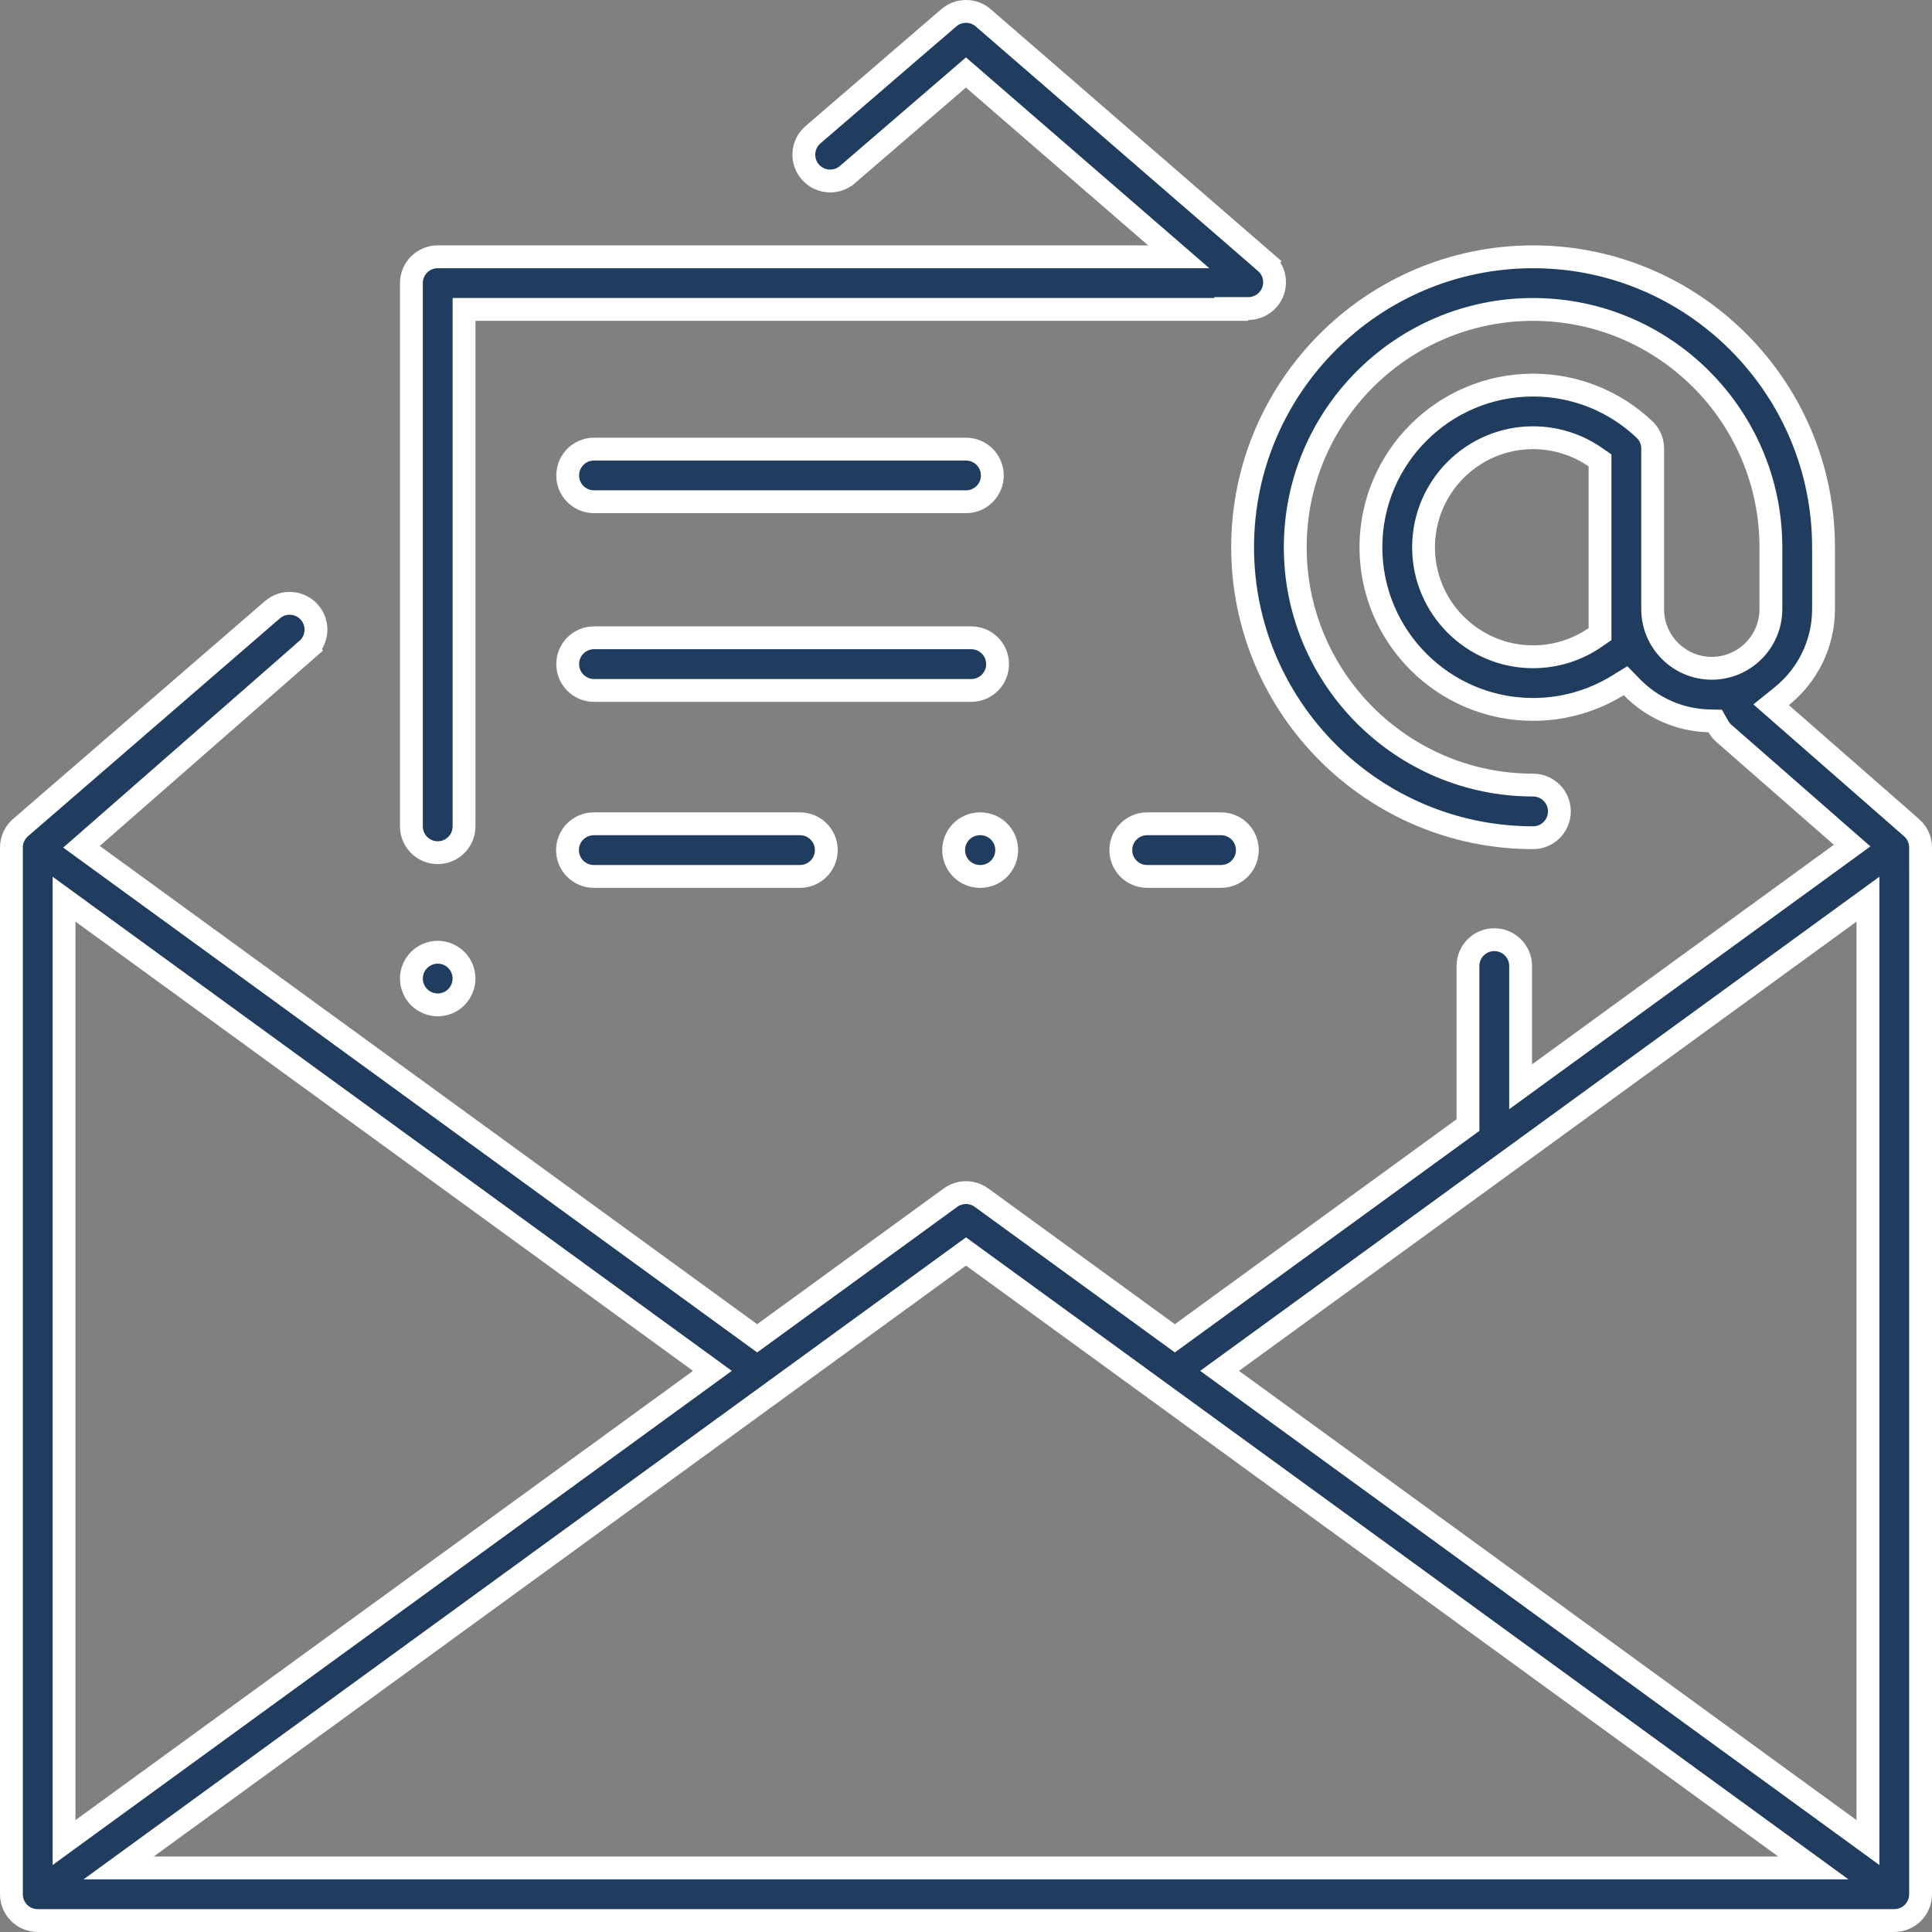 <svg width="110" height="110" viewBox="0 0 110 110" fill="none" xmlns="http://www.w3.org/2000/svg">
<rect x="0" y="0" width="110" height="110" fill="#808080" stroke="none"/>
<path d="M109.348 48.252L109.348 48.902H109.35V107.851C109.35 108.678 108.679 109.349 107.852 109.349H2.148C1.321 109.349 0.65 108.678 0.65 107.851V48.252C0.65 47.785 0.864 47.368 1.201 47.092L1.226 47.071L1.234 47.064L15.501 34.724L15.504 34.722C16.127 34.177 17.074 34.24 17.619 34.862C18.164 35.485 18.101 36.432 17.478 36.977L17.906 37.466L17.478 36.977L5.253 47.676L4.64 48.212L5.298 48.691L42.727 75.92L43.109 76.198L43.492 75.92L54.118 68.189L54.118 68.189C54.644 67.807 55.356 67.807 55.882 68.189L55.882 68.189L66.508 75.92L66.891 76.198L67.273 75.92L83.312 64.252L83.58 64.057V63.726V54.999C83.58 54.172 84.251 53.501 85.078 53.501C85.906 53.501 86.577 54.172 86.577 54.999V60.6V61.877L87.609 61.126L104.795 48.623L105.453 48.144L104.84 47.608L98.149 41.752C98.023 41.642 97.919 41.512 97.837 41.369L97.656 41.051L97.29 41.042C95.579 40.996 94.035 40.273 92.915 39.128L92.552 38.757L92.11 39.029C90.669 39.914 89.01 40.391 87.287 40.391C82.196 40.391 78.054 36.248 78.054 31.158C78.054 26.068 82.196 21.925 87.287 21.925C89.654 21.925 91.904 22.821 93.627 24.449C93.926 24.732 94.096 25.126 94.096 25.538V31.715V34.684C94.096 36.54 95.605 38.049 97.462 38.049C99.318 38.049 100.827 36.54 100.827 34.684V31.158C100.827 23.691 94.754 17.618 87.287 17.618C79.82 17.618 73.746 23.691 73.746 31.158C73.746 38.625 79.82 44.699 87.287 44.699C88.114 44.699 88.785 45.37 88.785 46.197C88.785 47.025 88.114 47.696 87.287 47.696C78.168 47.696 70.749 40.276 70.749 31.158C70.749 22.04 78.168 14.621 87.287 14.621C96.405 14.621 103.824 22.04 103.824 31.158V34.684C103.824 36.684 102.896 38.471 101.444 39.64L100.841 40.126L101.424 40.636L108.104 46.482L108.104 46.483L108.837 47.125C108.922 47.2 108.998 47.281 109.063 47.371C109.256 47.636 109.348 47.943 109.348 48.252ZM90.818 36.297L91.099 36.103V35.761V34.684V31.715V26.555V26.214L90.818 26.02C89.784 25.307 88.559 24.922 87.287 24.922C83.848 24.922 81.051 27.719 81.051 31.158C81.051 34.597 83.848 37.394 87.287 37.394C88.559 37.394 89.784 37.01 90.818 36.297ZM4.679 51.946L3.647 51.195V52.472V103.631V104.908L4.679 104.156L39.84 78.577L40.562 78.051L39.84 77.526L4.679 51.946ZM8.371 105.176L6.755 106.352H8.754H101.246H103.245L101.629 105.176L55.382 71.532L55 71.254L54.618 71.532L8.371 105.176ZM105.321 104.156L106.353 104.908V103.631V52.472V51.195L105.321 51.946L70.16 77.526L69.438 78.051L70.16 78.577L105.321 104.156Z" fill="#203D5F" stroke="white" stroke-width="1.3"/>
<path d="M55.981 1.015L55.981 1.015L72.051 14.937L72.477 14.445L72.051 14.937C72.677 15.479 72.745 16.425 72.203 17.05C71.91 17.388 71.5 17.563 71.084 17.568C71.076 17.567 71.064 17.567 71.051 17.567H70.095L70.115 17.617H27.07H26.42V18.267V47.05C26.42 47.877 25.75 48.548 24.922 48.548C24.094 48.548 23.423 47.877 23.423 47.05V16.119C23.423 15.291 24.094 14.62 24.922 14.62H65.367H67.11L65.793 13.479L55.422 4.495L54.997 4.127L54.572 4.494L48.244 9.943L48.243 9.943C47.96 10.187 47.614 10.306 47.267 10.306C46.844 10.306 46.427 10.129 46.13 9.785L46.13 9.785C45.59 9.158 45.661 8.212 46.288 7.672C46.288 7.672 46.288 7.672 46.288 7.672L53.565 1.405L53.567 1.407L54.024 1.013C54.579 0.535 55.413 0.523 55.981 1.015ZM71.105 17.569C71.106 17.569 71.106 17.569 71.105 17.569L71.105 17.569Z" fill="#203D5F" stroke="white" stroke-width="1.3"/>
<path d="M33.82 36.313H55.3C56.127 36.313 56.798 36.984 56.798 37.811C56.798 38.639 56.127 39.31 55.3 39.31H33.82C32.993 39.31 32.322 38.639 32.322 37.811C32.322 36.984 32.993 36.313 33.82 36.313Z" fill="#203D5F" stroke="white" stroke-width="1.3"/>
<path d="M33.82 25.571H55C55.828 25.571 56.499 26.241 56.499 27.069C56.499 27.897 55.828 28.567 55 28.567H33.82C32.993 28.567 32.322 27.897 32.322 27.069C32.322 26.241 32.993 25.571 33.82 25.571Z" fill="#203D5F" stroke="white" stroke-width="1.3"/>
<path d="M23.864 56.775L23.864 56.775L23.863 56.774C23.584 56.496 23.423 56.109 23.423 55.714C23.423 55.322 23.585 54.933 23.863 54.655C24.14 54.377 24.529 54.216 24.922 54.216C25.314 54.216 25.703 54.377 25.981 54.655C26.259 54.933 26.42 55.322 26.42 55.714C26.42 56.109 26.259 56.496 25.981 56.774L25.98 56.775C25.704 57.053 25.316 57.213 24.922 57.213C24.528 57.213 24.14 57.053 23.864 56.775Z" fill="#203D5F" stroke="white" stroke-width="1.3"/>
<path d="M65.312 46.903H69.521C70.349 46.903 71.019 47.574 71.019 48.401C71.019 49.229 70.349 49.9 69.521 49.9H65.312C64.485 49.9 63.814 49.229 63.814 48.401C63.814 47.574 64.485 46.903 65.312 46.903Z" fill="#203D5F" stroke="white" stroke-width="1.3"/>
<path d="M55.795 46.903H55.819C56.646 46.903 57.317 47.574 57.317 48.401C57.317 49.229 56.646 49.9 55.819 49.9H55.795C54.967 49.9 54.297 49.229 54.297 48.401C54.297 47.574 54.967 46.903 55.795 46.903Z" fill="#203D5F" stroke="white" stroke-width="1.3"/>
<path d="M33.81 46.903H45.547C46.375 46.903 47.046 47.574 47.046 48.401C47.046 49.229 46.375 49.9 45.547 49.9H33.81C32.982 49.9 32.311 49.229 32.311 48.401C32.311 47.574 32.982 46.903 33.81 46.903Z" fill="#203D5F" stroke="white" stroke-width="1.3"/>
</svg>
